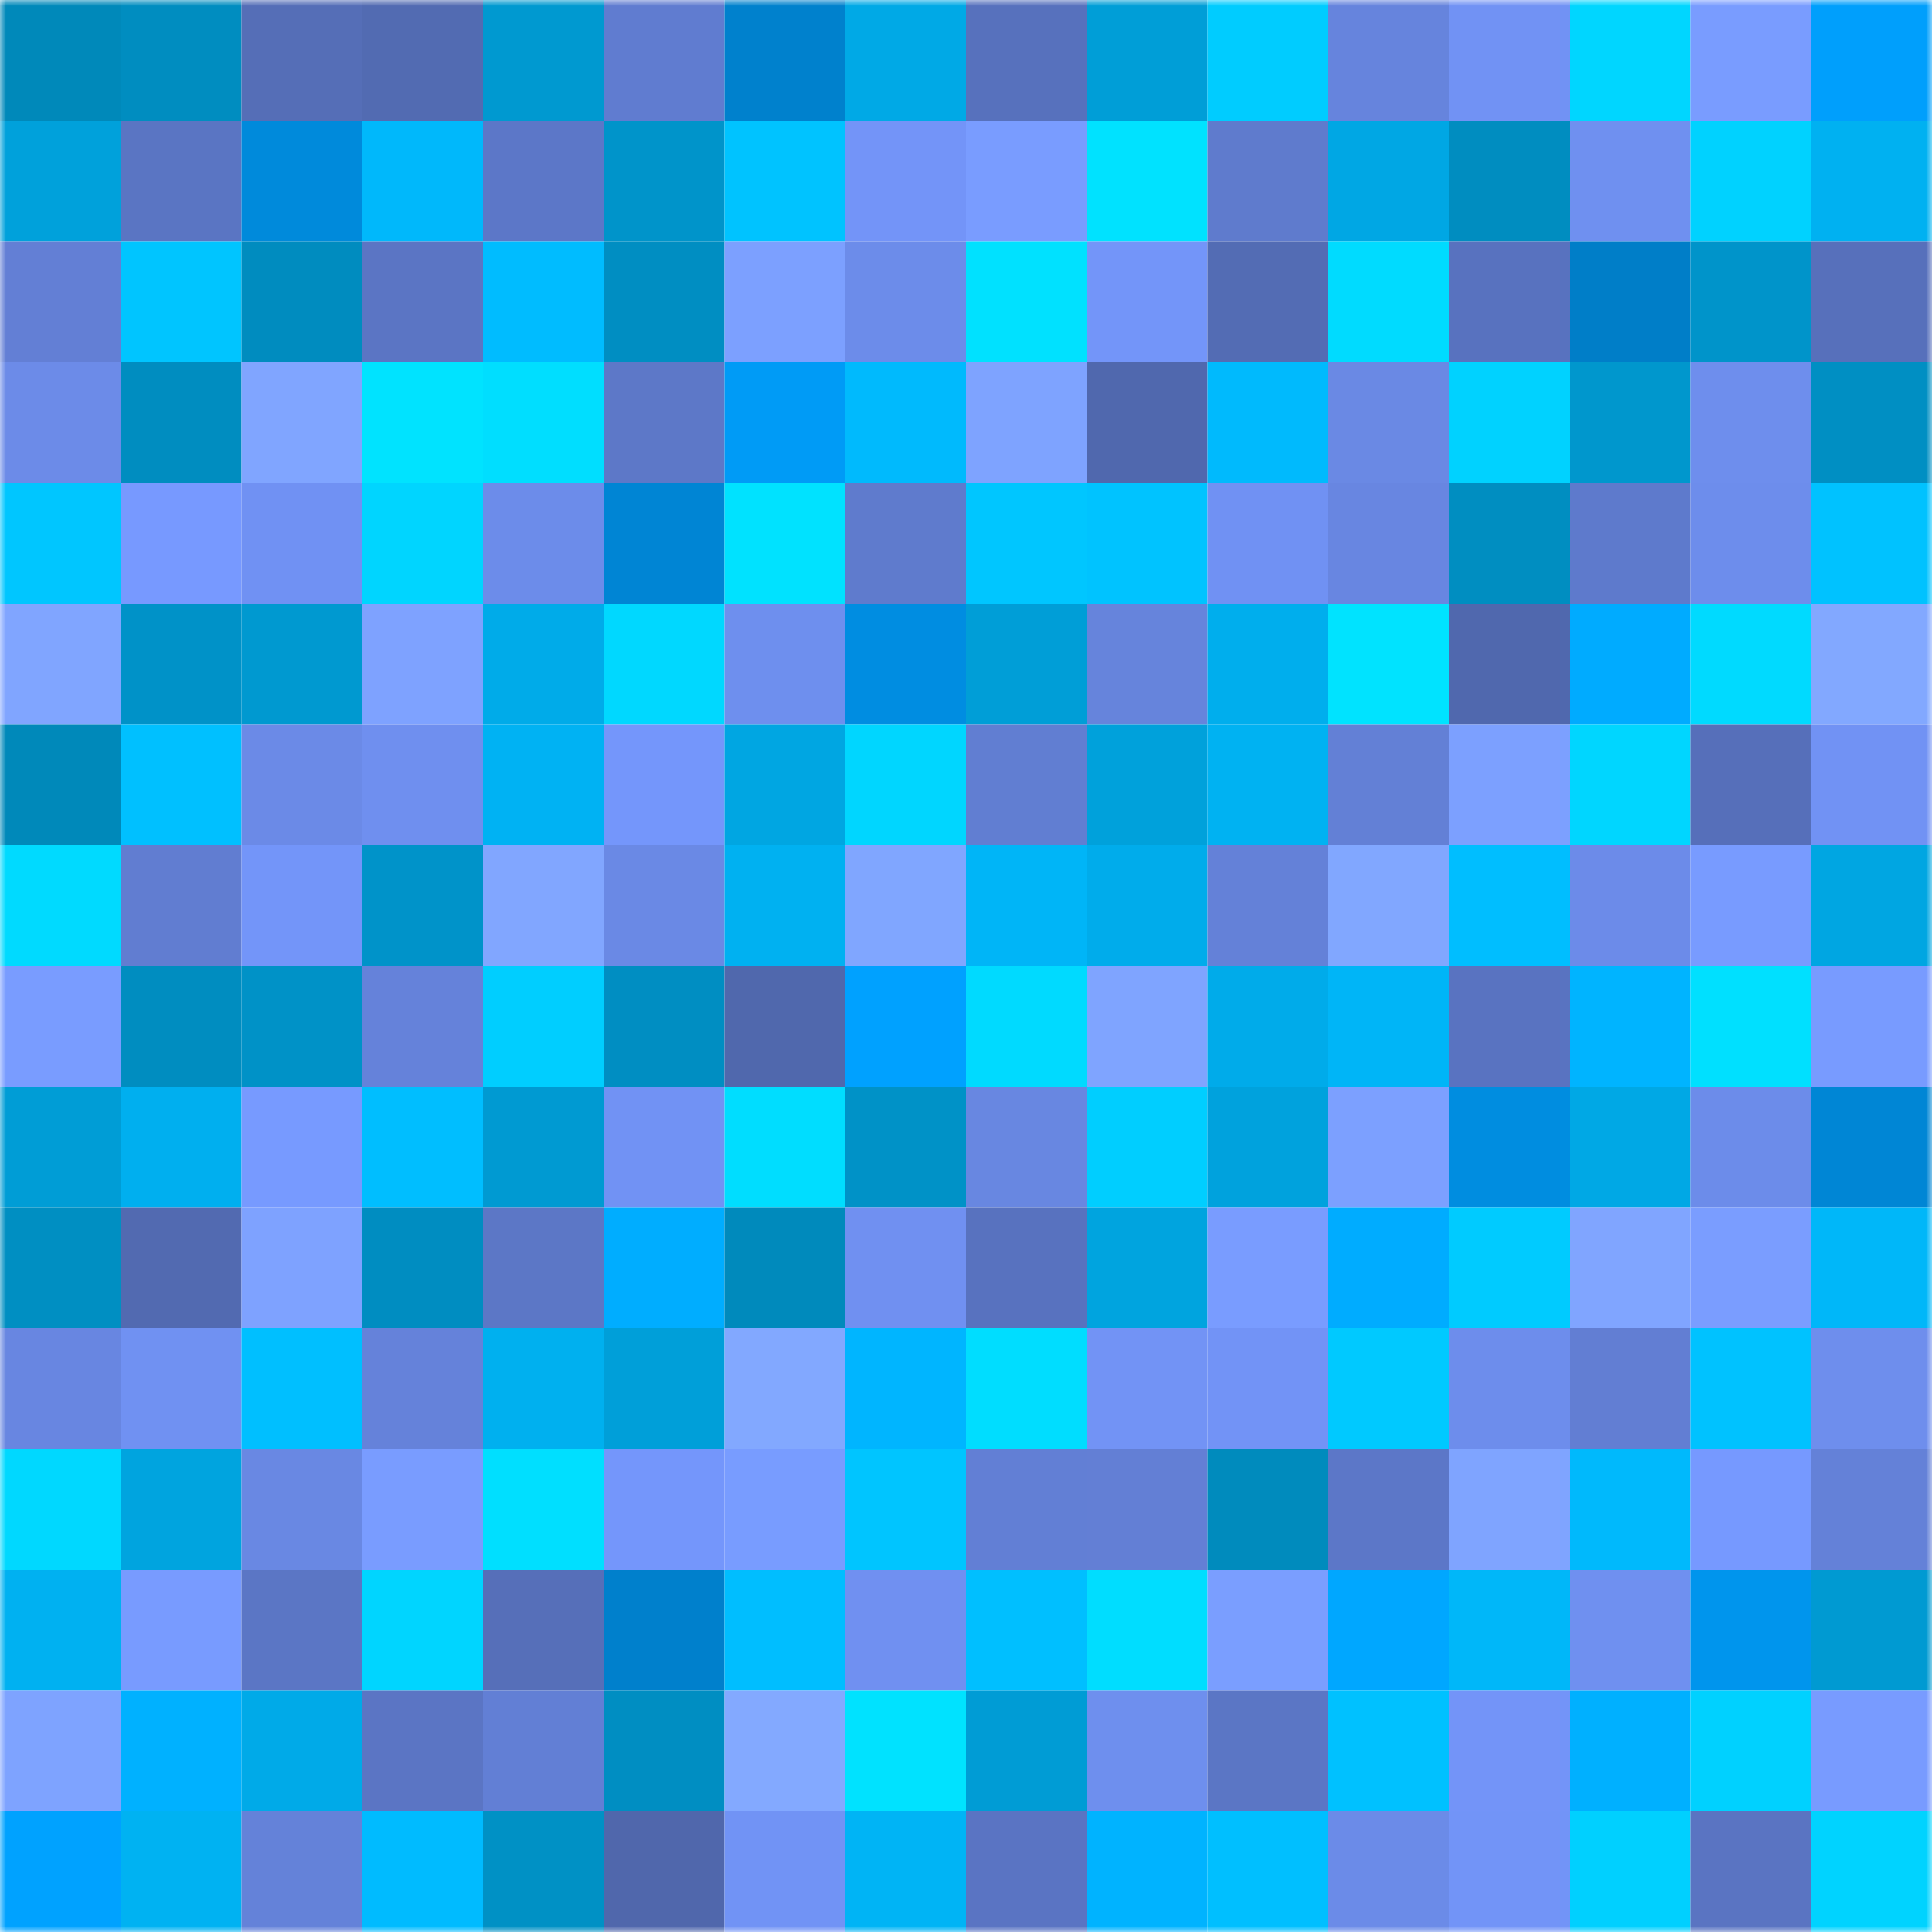 <svg viewBox="0 0 160 160" fill="none" role="img" xmlns="http://www.w3.org/2000/svg" width="240" height="240" name="ens%2Cvegastour.eth"><mask id="428878613" mask-type="alpha" maskUnits="userSpaceOnUse" x="0" y="0" width="160" height="160"><rect width="160" height="160" fill="#FFFFFF"></rect></mask><g mask="url(#428878613)"><rect x="0" y="0" width="10" height="10" fill="#0089ba"></rect><rect x="10" y="0" width="10" height="10" fill="#008dc0"></rect><rect x="20" y="0" width="10" height="10" fill="#556eb7"></rect><rect x="30" y="0" width="10" height="10" fill="#526bb2"></rect><rect x="40" y="0" width="10" height="10" fill="#0099d0"></rect><rect x="50" y="0" width="10" height="10" fill="#607cd0"></rect><rect x="60" y="0" width="10" height="10" fill="#0081cd"></rect><rect x="70" y="0" width="10" height="10" fill="#00a9e6"></rect><rect x="80" y="0" width="10" height="10" fill="#5771bd"></rect><rect x="90" y="0" width="10" height="10" fill="#009ed7"></rect><rect x="100" y="0" width="10" height="10" fill="#00ccff"></rect><rect x="110" y="0" width="10" height="10" fill="#6684dd"></rect><rect x="120" y="0" width="10" height="10" fill="#7192f4"></rect><rect x="130" y="0" width="10" height="10" fill="#00d6ff"></rect><rect x="140" y="0" width="10" height="10" fill="#799cff"></rect><rect x="150" y="0" width="10" height="10" fill="#009ffc"></rect><rect x="0" y="10" width="10" height="10" fill="#00a1db"></rect><rect x="10" y="10" width="10" height="10" fill="#5a75c3"></rect><rect x="20" y="10" width="10" height="10" fill="#008adb"></rect><rect x="30" y="10" width="10" height="10" fill="#00b8fb"></rect><rect x="40" y="10" width="10" height="10" fill="#5c77c8"></rect><rect x="50" y="10" width="10" height="10" fill="#0094ca"></rect><rect x="60" y="10" width="10" height="10" fill="#00c3ff"></rect><rect x="70" y="10" width="10" height="10" fill="#7394f8"></rect><rect x="80" y="10" width="10" height="10" fill="#799cff"></rect><rect x="90" y="10" width="10" height="10" fill="#00e2ff"></rect><rect x="100" y="10" width="10" height="10" fill="#5f7bcd"></rect><rect x="110" y="10" width="10" height="10" fill="#00a7e4"></rect><rect x="120" y="10" width="10" height="10" fill="#008dc0"></rect><rect x="130" y="10" width="10" height="10" fill="#6f90f0"></rect><rect x="140" y="10" width="10" height="10" fill="#00d2ff"></rect><rect x="150" y="10" width="10" height="10" fill="#00b1f1"></rect><rect x="0" y="20" width="10" height="10" fill="#637fd5"></rect><rect x="10" y="20" width="10" height="10" fill="#00c5ff"></rect><rect x="20" y="20" width="10" height="10" fill="#008cbf"></rect><rect x="30" y="20" width="10" height="10" fill="#5b75c4"></rect><rect x="40" y="20" width="10" height="10" fill="#00bcff"></rect><rect x="50" y="20" width="10" height="10" fill="#008ec2"></rect><rect x="60" y="20" width="10" height="10" fill="#7ca0ff"></rect><rect x="70" y="20" width="10" height="10" fill="#6c8cea"></rect><rect x="80" y="20" width="10" height="10" fill="#00e1ff"></rect><rect x="90" y="20" width="10" height="10" fill="#7395f9"></rect><rect x="100" y="20" width="10" height="10" fill="#536cb4"></rect><rect x="110" y="20" width="10" height="10" fill="#00dbff"></rect><rect x="120" y="20" width="10" height="10" fill="#5872bf"></rect><rect x="130" y="20" width="10" height="10" fill="#007ec8"></rect><rect x="140" y="20" width="10" height="10" fill="#0094ca"></rect><rect x="150" y="20" width="10" height="10" fill="#5770bb"></rect><rect x="0" y="30" width="10" height="10" fill="#6c8be8"></rect><rect x="10" y="30" width="10" height="10" fill="#008dc0"></rect><rect x="20" y="30" width="10" height="10" fill="#80a5ff"></rect><rect x="30" y="30" width="10" height="10" fill="#00e3ff"></rect><rect x="40" y="30" width="10" height="10" fill="#00deff"></rect><rect x="50" y="30" width="10" height="10" fill="#5d78c8"></rect><rect x="60" y="30" width="10" height="10" fill="#009bf6"></rect><rect x="70" y="30" width="10" height="10" fill="#00bafd"></rect><rect x="80" y="30" width="10" height="10" fill="#7ea3ff"></rect><rect x="90" y="30" width="10" height="10" fill="#5068ae"></rect><rect x="100" y="30" width="10" height="10" fill="#00bafd"></rect><rect x="110" y="30" width="10" height="10" fill="#6a89e4"></rect><rect x="120" y="30" width="10" height="10" fill="#00d2ff"></rect><rect x="130" y="30" width="10" height="10" fill="#0097cd"></rect><rect x="140" y="30" width="10" height="10" fill="#6e8eed"></rect><rect x="150" y="30" width="10" height="10" fill="#008fc3"></rect><rect x="0" y="40" width="10" height="10" fill="#00c6ff"></rect><rect x="10" y="40" width="10" height="10" fill="#7799ff"></rect><rect x="20" y="40" width="10" height="10" fill="#7091f3"></rect><rect x="30" y="40" width="10" height="10" fill="#00d5ff"></rect><rect x="40" y="40" width="10" height="10" fill="#6c8cea"></rect><rect x="50" y="40" width="10" height="10" fill="#0085d4"></rect><rect x="60" y="40" width="10" height="10" fill="#00e2ff"></rect><rect x="70" y="40" width="10" height="10" fill="#5f7bcd"></rect><rect x="80" y="40" width="10" height="10" fill="#00c6ff"></rect><rect x="90" y="40" width="10" height="10" fill="#00c3ff"></rect><rect x="100" y="40" width="10" height="10" fill="#7091f3"></rect><rect x="110" y="40" width="10" height="10" fill="#6886e1"></rect><rect x="120" y="40" width="10" height="10" fill="#008ec1"></rect><rect x="130" y="40" width="10" height="10" fill="#5e7acc"></rect><rect x="140" y="40" width="10" height="10" fill="#6d8dec"></rect><rect x="150" y="40" width="10" height="10" fill="#00c2ff"></rect><rect x="0" y="50" width="10" height="10" fill="#80a5ff"></rect><rect x="10" y="50" width="10" height="10" fill="#0092c8"></rect><rect x="20" y="50" width="10" height="10" fill="#0099d0"></rect><rect x="30" y="50" width="10" height="10" fill="#7ea2ff"></rect><rect x="40" y="50" width="10" height="10" fill="#00abe9"></rect><rect x="50" y="50" width="10" height="10" fill="#00d8ff"></rect><rect x="60" y="50" width="10" height="10" fill="#6e8fee"></rect><rect x="70" y="50" width="10" height="10" fill="#008de1"></rect><rect x="80" y="50" width="10" height="10" fill="#009ed7"></rect><rect x="90" y="50" width="10" height="10" fill="#6684dc"></rect><rect x="100" y="50" width="10" height="10" fill="#00aeed"></rect><rect x="110" y="50" width="10" height="10" fill="#00e3ff"></rect><rect x="120" y="50" width="10" height="10" fill="#5068ae"></rect><rect x="130" y="50" width="10" height="10" fill="#00abff"></rect><rect x="140" y="50" width="10" height="10" fill="#00daff"></rect><rect x="150" y="50" width="10" height="10" fill="#82a8ff"></rect><rect x="0" y="60" width="10" height="10" fill="#0089ba"></rect><rect x="10" y="60" width="10" height="10" fill="#00c0ff"></rect><rect x="20" y="60" width="10" height="10" fill="#6b8ae7"></rect><rect x="30" y="60" width="10" height="10" fill="#6f8fef"></rect><rect x="40" y="60" width="10" height="10" fill="#00b2f3"></rect><rect x="50" y="60" width="10" height="10" fill="#7496fb"></rect><rect x="60" y="60" width="10" height="10" fill="#00a6e2"></rect><rect x="70" y="60" width="10" height="10" fill="#00d6ff"></rect><rect x="80" y="60" width="10" height="10" fill="#617ed2"></rect><rect x="90" y="60" width="10" height="10" fill="#00a1db"></rect><rect x="100" y="60" width="10" height="10" fill="#00b2f2"></rect><rect x="110" y="60" width="10" height="10" fill="#6380d6"></rect><rect x="120" y="60" width="10" height="10" fill="#7ca0ff"></rect><rect x="130" y="60" width="10" height="10" fill="#00d6ff"></rect><rect x="140" y="60" width="10" height="10" fill="#566fba"></rect><rect x="150" y="60" width="10" height="10" fill="#7192f4"></rect><rect x="0" y="70" width="10" height="10" fill="#00daff"></rect><rect x="10" y="70" width="10" height="10" fill="#617dd1"></rect><rect x="20" y="70" width="10" height="10" fill="#7395f9"></rect><rect x="30" y="70" width="10" height="10" fill="#0093c9"></rect><rect x="40" y="70" width="10" height="10" fill="#81a6ff"></rect><rect x="50" y="70" width="10" height="10" fill="#6a89e5"></rect><rect x="60" y="70" width="10" height="10" fill="#00b1f1"></rect><rect x="70" y="70" width="10" height="10" fill="#80a6ff"></rect><rect x="80" y="70" width="10" height="10" fill="#00b5f7"></rect><rect x="90" y="70" width="10" height="10" fill="#00aceb"></rect><rect x="100" y="70" width="10" height="10" fill="#6481d8"></rect><rect x="110" y="70" width="10" height="10" fill="#81a7ff"></rect><rect x="120" y="70" width="10" height="10" fill="#00beff"></rect><rect x="130" y="70" width="10" height="10" fill="#6c8be9"></rect><rect x="140" y="70" width="10" height="10" fill="#789bff"></rect><rect x="150" y="70" width="10" height="10" fill="#00a6e2"></rect><rect x="0" y="80" width="10" height="10" fill="#799cff"></rect><rect x="10" y="80" width="10" height="10" fill="#008dc0"></rect><rect x="20" y="80" width="10" height="10" fill="#0092c7"></rect><rect x="30" y="80" width="10" height="10" fill="#6582da"></rect><rect x="40" y="80" width="10" height="10" fill="#00ceff"></rect><rect x="50" y="80" width="10" height="10" fill="#008ec2"></rect><rect x="60" y="80" width="10" height="10" fill="#5068ad"></rect><rect x="70" y="80" width="10" height="10" fill="#00a1ff"></rect><rect x="80" y="80" width="10" height="10" fill="#00daff"></rect><rect x="90" y="80" width="10" height="10" fill="#7fa4ff"></rect><rect x="100" y="80" width="10" height="10" fill="#00abea"></rect><rect x="110" y="80" width="10" height="10" fill="#00b5f7"></rect><rect x="120" y="80" width="10" height="10" fill="#5973c1"></rect><rect x="130" y="80" width="10" height="10" fill="#00b4ff"></rect><rect x="140" y="80" width="10" height="10" fill="#00e0ff"></rect><rect x="150" y="80" width="10" height="10" fill="#789bff"></rect><rect x="0" y="90" width="10" height="10" fill="#009dd6"></rect><rect x="10" y="90" width="10" height="10" fill="#00afef"></rect><rect x="20" y="90" width="10" height="10" fill="#779aff"></rect><rect x="30" y="90" width="10" height="10" fill="#00beff"></rect><rect x="40" y="90" width="10" height="10" fill="#009ad2"></rect><rect x="50" y="90" width="10" height="10" fill="#7192f4"></rect><rect x="60" y="90" width="10" height="10" fill="#00ddff"></rect><rect x="70" y="90" width="10" height="10" fill="#0092c7"></rect><rect x="80" y="90" width="10" height="10" fill="#6887e1"></rect><rect x="90" y="90" width="10" height="10" fill="#00ceff"></rect><rect x="100" y="90" width="10" height="10" fill="#00a2dd"></rect><rect x="110" y="90" width="10" height="10" fill="#7ca0ff"></rect><rect x="120" y="90" width="10" height="10" fill="#008de0"></rect><rect x="130" y="90" width="10" height="10" fill="#00a8e5"></rect><rect x="140" y="90" width="10" height="10" fill="#6c8cea"></rect><rect x="150" y="90" width="10" height="10" fill="#0086d5"></rect><rect x="0" y="100" width="10" height="10" fill="#008fc2"></rect><rect x="10" y="100" width="10" height="10" fill="#526ab1"></rect><rect x="20" y="100" width="10" height="10" fill="#7ea2ff"></rect><rect x="30" y="100" width="10" height="10" fill="#008dc1"></rect><rect x="40" y="100" width="10" height="10" fill="#5c77c6"></rect><rect x="50" y="100" width="10" height="10" fill="#00adff"></rect><rect x="60" y="100" width="10" height="10" fill="#008abc"></rect><rect x="70" y="100" width="10" height="10" fill="#7090f1"></rect><rect x="80" y="100" width="10" height="10" fill="#5872bf"></rect><rect x="90" y="100" width="10" height="10" fill="#00a4df"></rect><rect x="100" y="100" width="10" height="10" fill="#799cff"></rect><rect x="110" y="100" width="10" height="10" fill="#00acff"></rect><rect x="120" y="100" width="10" height="10" fill="#00cbff"></rect><rect x="130" y="100" width="10" height="10" fill="#80a5ff"></rect><rect x="140" y="100" width="10" height="10" fill="#7a9dff"></rect><rect x="150" y="100" width="10" height="10" fill="#00b7f9"></rect><rect x="0" y="110" width="10" height="10" fill="#6886e1"></rect><rect x="10" y="110" width="10" height="10" fill="#7091f2"></rect><rect x="20" y="110" width="10" height="10" fill="#00bfff"></rect><rect x="30" y="110" width="10" height="10" fill="#6582da"></rect><rect x="40" y="110" width="10" height="10" fill="#00b0ef"></rect><rect x="50" y="110" width="10" height="10" fill="#009fd9"></rect><rect x="60" y="110" width="10" height="10" fill="#82a8ff"></rect><rect x="70" y="110" width="10" height="10" fill="#00b5ff"></rect><rect x="80" y="110" width="10" height="10" fill="#00ddff"></rect><rect x="90" y="110" width="10" height="10" fill="#7293f5"></rect><rect x="100" y="110" width="10" height="10" fill="#7293f6"></rect><rect x="110" y="110" width="10" height="10" fill="#00c9ff"></rect><rect x="120" y="110" width="10" height="10" fill="#6d8dec"></rect><rect x="130" y="110" width="10" height="10" fill="#627ed3"></rect><rect x="140" y="110" width="10" height="10" fill="#00c2ff"></rect><rect x="150" y="110" width="10" height="10" fill="#6e8eed"></rect><rect x="0" y="120" width="10" height="10" fill="#00d8ff"></rect><rect x="10" y="120" width="10" height="10" fill="#00a4df"></rect><rect x="20" y="120" width="10" height="10" fill="#6988e3"></rect><rect x="30" y="120" width="10" height="10" fill="#799cff"></rect><rect x="40" y="120" width="10" height="10" fill="#00dfff"></rect><rect x="50" y="120" width="10" height="10" fill="#7496fb"></rect><rect x="60" y="120" width="10" height="10" fill="#789cff"></rect><rect x="70" y="120" width="10" height="10" fill="#00c5ff"></rect><rect x="80" y="120" width="10" height="10" fill="#627fd5"></rect><rect x="90" y="120" width="10" height="10" fill="#637fd5"></rect><rect x="100" y="120" width="10" height="10" fill="#008bbd"></rect><rect x="110" y="120" width="10" height="10" fill="#5c77c8"></rect><rect x="120" y="120" width="10" height="10" fill="#7fa4ff"></rect><rect x="130" y="120" width="10" height="10" fill="#00b9fc"></rect><rect x="140" y="120" width="10" height="10" fill="#7699ff"></rect><rect x="150" y="120" width="10" height="10" fill="#6481d8"></rect><rect x="0" y="130" width="10" height="10" fill="#00b1f1"></rect><rect x="10" y="130" width="10" height="10" fill="#789bff"></rect><rect x="20" y="130" width="10" height="10" fill="#5b76c5"></rect><rect x="30" y="130" width="10" height="10" fill="#00d5ff"></rect><rect x="40" y="130" width="10" height="10" fill="#566fb9"></rect><rect x="50" y="130" width="10" height="10" fill="#0080cc"></rect><rect x="60" y="130" width="10" height="10" fill="#00beff"></rect><rect x="70" y="130" width="10" height="10" fill="#7090f1"></rect><rect x="80" y="130" width="10" height="10" fill="#00bfff"></rect><rect x="90" y="130" width="10" height="10" fill="#00ddff"></rect><rect x="100" y="130" width="10" height="10" fill="#7a9eff"></rect><rect x="110" y="130" width="10" height="10" fill="#00a7ff"></rect><rect x="120" y="130" width="10" height="10" fill="#00b7f9"></rect><rect x="130" y="130" width="10" height="10" fill="#6f90f0"></rect><rect x="140" y="130" width="10" height="10" fill="#0095ed"></rect><rect x="150" y="130" width="10" height="10" fill="#009ad2"></rect><rect x="0" y="140" width="10" height="10" fill="#7ea3ff"></rect><rect x="10" y="140" width="10" height="10" fill="#00b1ff"></rect><rect x="20" y="140" width="10" height="10" fill="#00aae8"></rect><rect x="30" y="140" width="10" height="10" fill="#5b75c4"></rect><rect x="40" y="140" width="10" height="10" fill="#627fd5"></rect><rect x="50" y="140" width="10" height="10" fill="#008ec2"></rect><rect x="60" y="140" width="10" height="10" fill="#83a9ff"></rect><rect x="70" y="140" width="10" height="10" fill="#00e2ff"></rect><rect x="80" y="140" width="10" height="10" fill="#009cd5"></rect><rect x="90" y="140" width="10" height="10" fill="#6e8fee"></rect><rect x="100" y="140" width="10" height="10" fill="#5b76c5"></rect><rect x="110" y="140" width="10" height="10" fill="#00c1ff"></rect><rect x="120" y="140" width="10" height="10" fill="#7394f8"></rect><rect x="130" y="140" width="10" height="10" fill="#00b0ff"></rect><rect x="140" y="140" width="10" height="10" fill="#00d1ff"></rect><rect x="150" y="140" width="10" height="10" fill="#789bff"></rect><rect x="0" y="150" width="10" height="10" fill="#00a2ff"></rect><rect x="10" y="150" width="10" height="10" fill="#00b2f2"></rect><rect x="20" y="150" width="10" height="10" fill="#6482d9"></rect><rect x="30" y="150" width="10" height="10" fill="#00bbff"></rect><rect x="40" y="150" width="10" height="10" fill="#0091c5"></rect><rect x="50" y="150" width="10" height="10" fill="#5067ac"></rect><rect x="60" y="150" width="10" height="10" fill="#7193f5"></rect><rect x="70" y="150" width="10" height="10" fill="#00b4f5"></rect><rect x="80" y="150" width="10" height="10" fill="#5a74c3"></rect><rect x="90" y="150" width="10" height="10" fill="#00b3ff"></rect><rect x="100" y="150" width="10" height="10" fill="#00bfff"></rect><rect x="110" y="150" width="10" height="10" fill="#6b8be8"></rect><rect x="120" y="150" width="10" height="10" fill="#7294f7"></rect><rect x="130" y="150" width="10" height="10" fill="#00d0ff"></rect><rect x="140" y="150" width="10" height="10" fill="#5a74c2"></rect><rect x="150" y="150" width="10" height="10" fill="#00d3ff"></rect></g></svg>